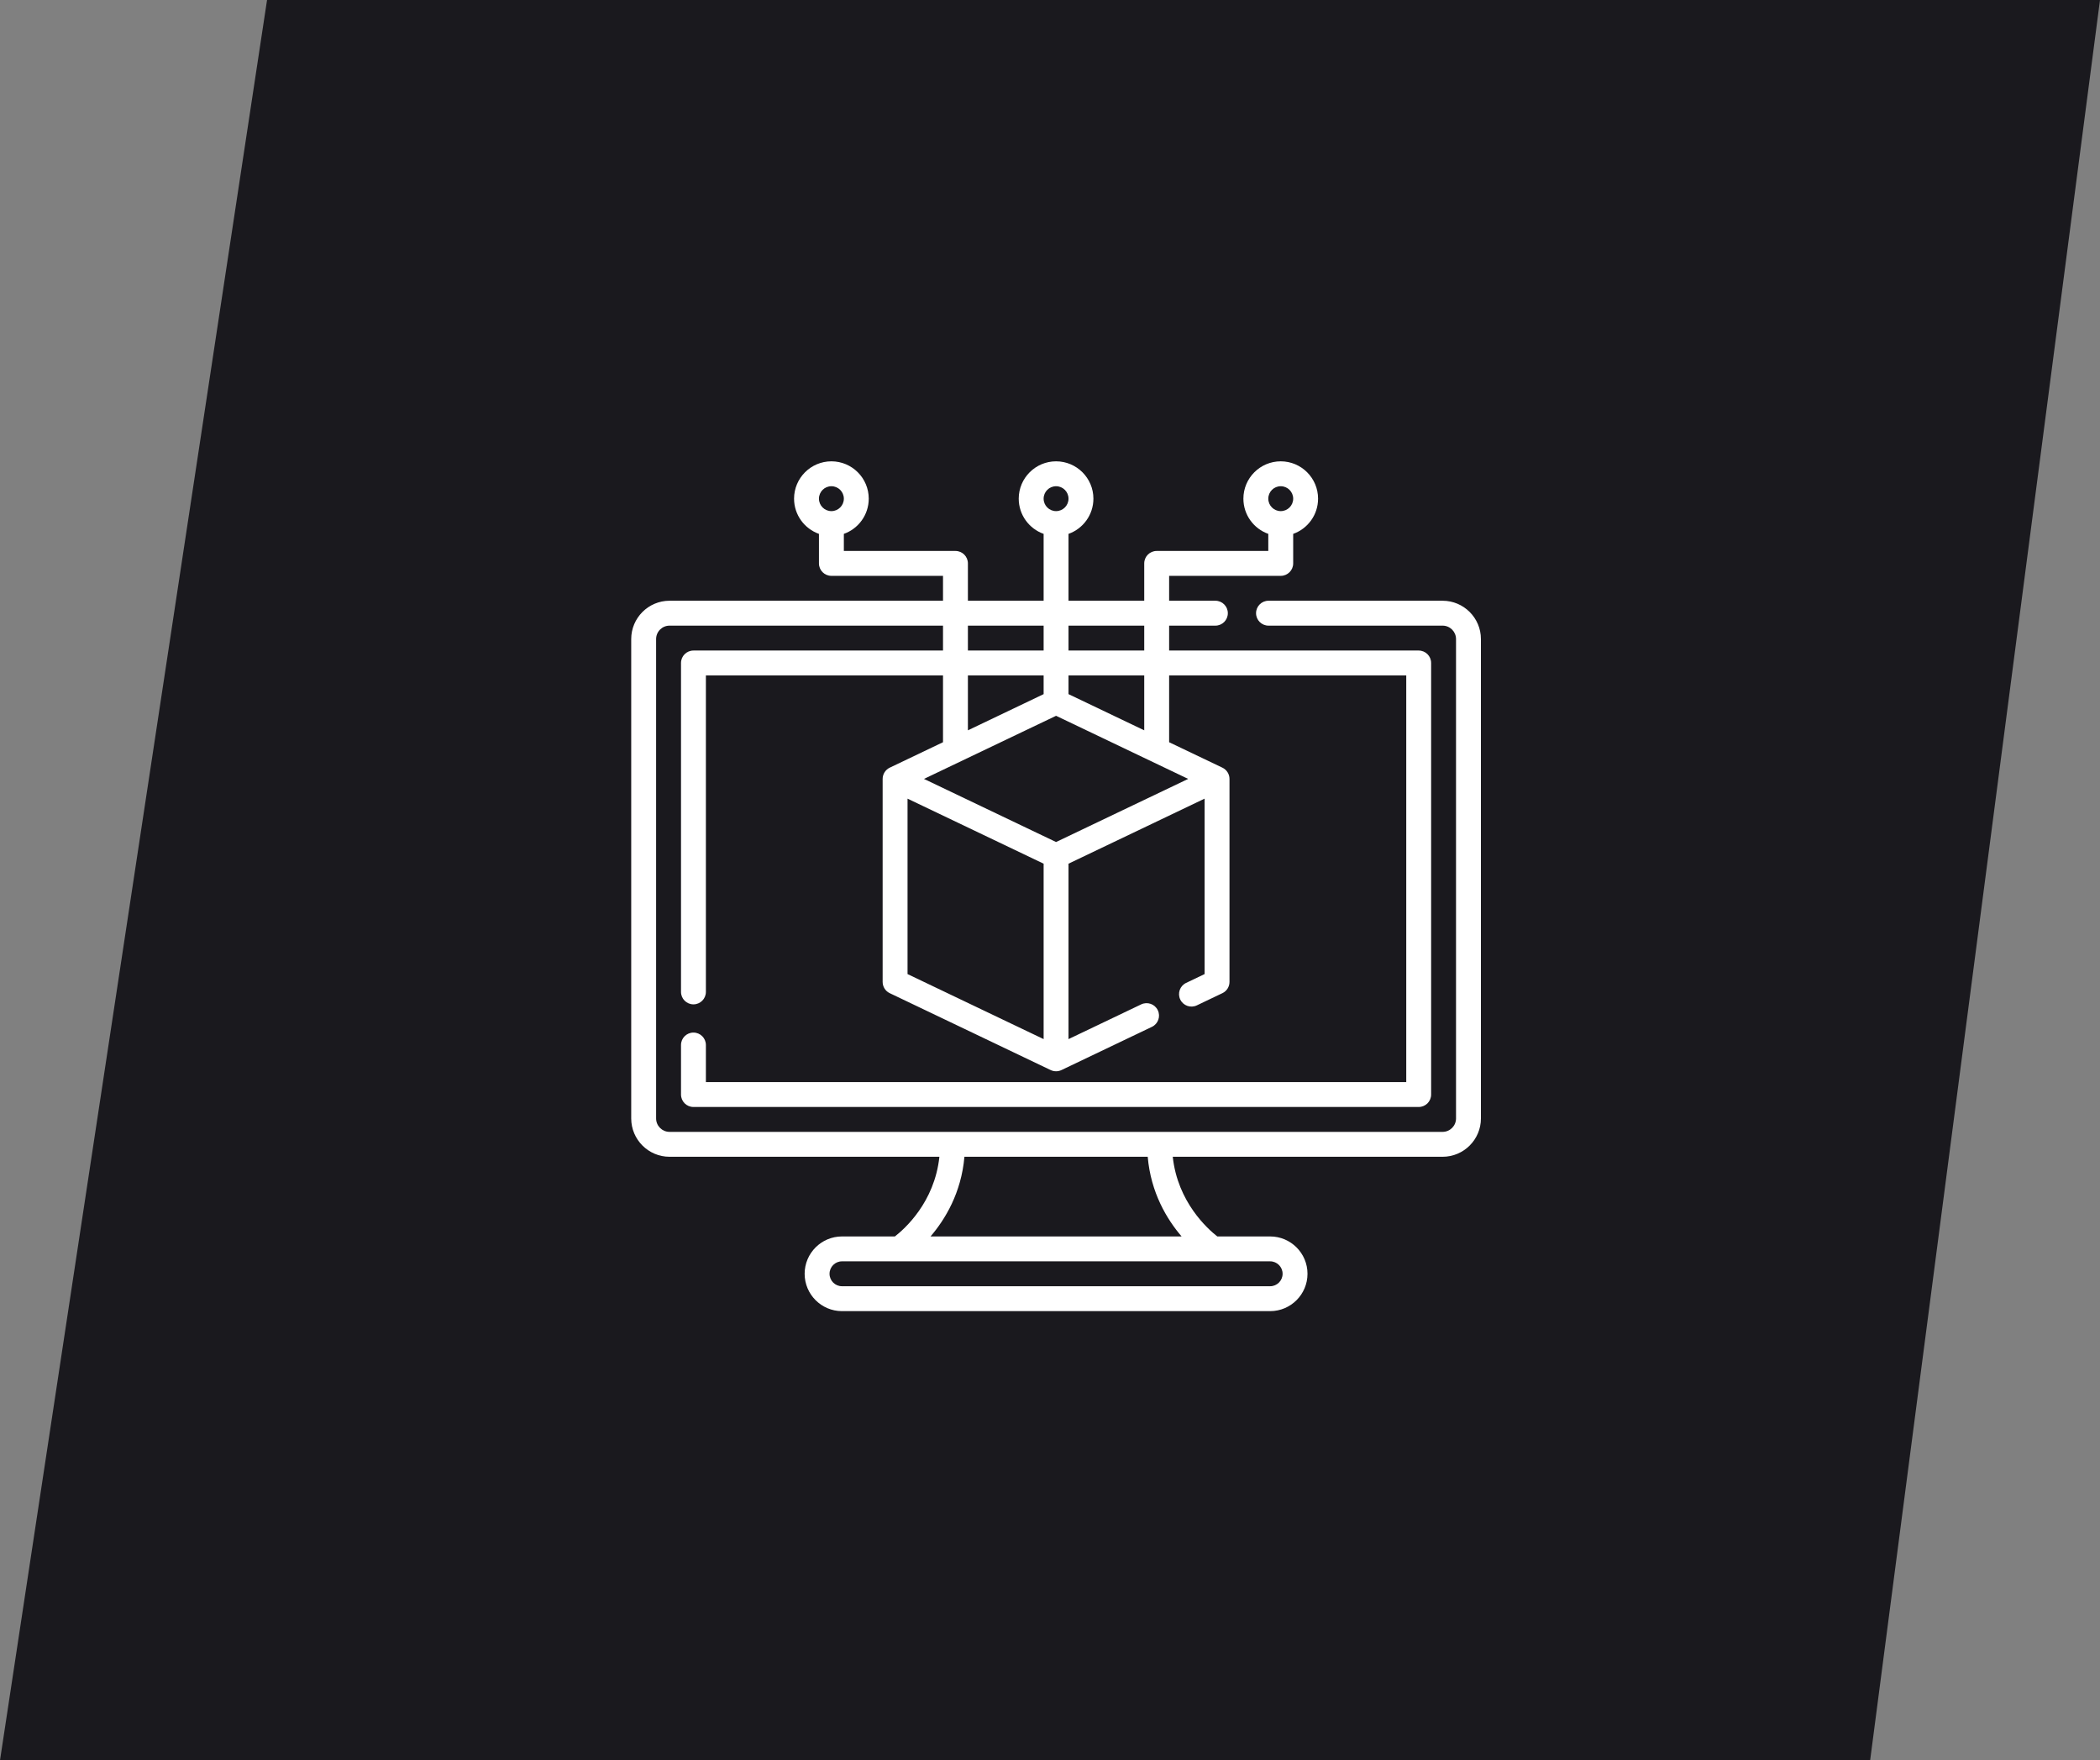 <?xml version="1.0" encoding="UTF-8"?>
<svg width="173px" height="145px" viewBox="0 0 173 145" version="1.1" xmlns="http://www.w3.org/2000/svg" xmlns:xlink="http://www.w3.org/1999/xlink">
    <rect x="0" y="0" width="173" height="145" fill="#808080" stroke="none"/>
    <!-- Generator: Sketch 63.1 (92452) - https://sketch.com -->
    <title>Group 9</title>
    <desc>Created with Sketch.</desc>
    <g id="Page-1" stroke="none" stroke-width="1" fill="none" fill-rule="evenodd">
        <g id="4.-Athas---Software-dev." transform="translate(-1084, -2368)">
            <g id="Group-8" transform="translate(990, 2368)">
                <g id="Group-9" transform="translate(94, 0)">
                    <polygon id="Path" fill="#1A191E" points="22 0 -1.53210777e-14 145 154.064 145 173 0"></polygon>
                    <g id="Shape-2" transform="translate(52, 38)" fill="#FFFFFF" fill-rule="nonzero">
                        <path d="M66.843,11.484 L52.5,11.484 C51.933,11.484 51.475,11.943 51.475,12.51 C51.475,13.076 51.933,13.535 52.5,13.535 L66.843,13.535 C67.453,13.535 67.949,14.031 67.949,14.642 L67.949,54.128 C67.949,54.738 67.453,55.234 66.843,55.234 L3.157,55.234 C2.547,55.234 2.051,54.738 2.051,54.128 L2.051,14.642 C2.051,14.031 2.547,13.535 3.157,13.535 L25.686,13.535 L25.686,15.586 L5.127,15.586 C4.56,15.586 4.102,16.045 4.102,16.611 L4.102,43.705 C4.102,44.271 4.56,44.73 5.127,44.73 C5.694,44.73 6.152,44.271 6.152,43.705 L6.152,17.637 L25.686,17.637 L25.686,23.138 L21.296,25.235 C20.946,25.402 20.713,25.765 20.713,26.16 L20.713,42.883 C20.713,43.278 20.94,43.638 21.296,43.808 L34.558,50.144 C34.845,50.279 35.169,50.272 35.442,50.144 L42.898,46.582 C43.409,46.338 43.625,45.725 43.381,45.215 C43.137,44.704 42.524,44.488 42.013,44.732 L36.025,47.593 L36.025,33.143 L47.236,27.786 L47.236,42.236 L45.713,42.964 C45.202,43.208 44.986,43.82 45.23,44.331 C45.474,44.842 46.087,45.058 46.597,44.814 L48.704,43.808 C49.06,43.638 49.287,43.278 49.287,42.883 L49.287,26.16 C49.287,25.769 49.06,25.405 48.704,25.235 L44.314,23.138 L44.314,17.637 L63.848,17.637 L63.848,51.133 L6.152,51.133 L6.152,48.08 C6.152,47.513 5.694,47.054 5.127,47.054 C4.56,47.054 4.102,47.513 4.102,48.08 L4.102,52.158 C4.102,52.725 4.56,53.184 5.127,53.184 L64.873,53.184 C65.44,53.184 65.898,52.725 65.898,52.158 L65.898,16.611 C65.898,16.045 65.44,15.586 64.873,15.586 L44.314,15.586 L44.314,13.535 L48.125,13.535 C48.692,13.535 49.15,13.076 49.15,12.51 C49.15,11.943 48.692,11.484 48.125,11.484 L44.314,11.484 L44.314,9.434 L53.508,9.434 C54.075,9.434 54.534,8.975 54.534,8.408 L54.534,5.976 C55.727,5.553 56.584,4.413 56.584,3.076 C56.584,1.38 55.204,0 53.508,0 C51.812,0 50.432,1.38 50.432,3.076 C50.432,4.413 51.289,5.553 52.483,5.976 L52.483,7.383 L43.289,7.383 C42.722,7.383 42.263,7.842 42.263,8.408 L42.263,11.484 L36.025,11.484 L36.025,5.976 C37.219,5.553 38.076,4.413 38.076,3.076 C38.076,1.38 36.696,0 35,0 C33.304,0 31.924,1.38 31.924,3.076 C31.924,4.413 32.781,5.553 33.975,5.976 L33.975,11.484 L27.737,11.484 L27.737,8.408 C27.737,7.842 27.278,7.383 26.711,7.383 L17.517,7.383 L17.517,5.976 C18.711,5.553 19.568,4.413 19.568,3.076 C19.568,1.38 18.188,0 16.492,0 C14.796,0 13.416,1.38 13.416,3.076 C13.416,4.413 14.273,5.553 15.466,5.976 L15.466,8.408 C15.466,8.975 15.925,9.434 16.492,9.434 L25.686,9.434 L25.686,11.484 L3.157,11.484 C1.416,11.484 0,12.901 0,14.642 L0,54.128 C0,55.869 1.416,57.285 3.157,57.285 L25.388,57.285 C24.991,61.047 22.504,63.243 21.72,63.848 L17.363,63.848 C15.667,63.848 14.287,65.228 14.287,66.924 C14.287,68.62 15.667,70 17.363,70 L52.637,70 C54.333,70 55.713,68.62 55.713,66.924 C55.713,65.228 54.333,63.848 52.637,63.848 L48.283,63.848 C47.509,63.245 45.013,61.029 44.613,57.285 L66.843,57.285 C68.584,57.285 70,55.869 70,54.128 L70,14.642 C70,12.901 68.584,11.484 66.843,11.484 Z M53.508,2.051 C54.074,2.051 54.534,2.511 54.534,3.076 C54.534,3.642 54.074,4.102 53.508,4.102 C52.943,4.102 52.483,3.642 52.483,3.076 C52.483,2.511 52.943,2.051 53.508,2.051 Z M35,2.051 C35.566,2.051 36.025,2.511 36.025,3.076 C36.025,3.642 35.566,4.102 35,4.102 C34.434,4.102 33.975,3.642 33.975,3.076 C33.975,2.511 34.434,2.051 35,2.051 Z M16.492,2.051 C17.057,2.051 17.517,2.511 17.517,3.076 C17.517,3.642 17.057,4.102 16.492,4.102 C15.926,4.102 15.466,3.642 15.466,3.076 C15.466,2.511 15.926,2.051 16.492,2.051 Z M27.737,17.637 L33.975,17.637 L33.975,19.177 L27.737,22.158 L27.737,17.637 Z M45.883,26.16 L35,31.359 L24.117,26.16 L35,20.961 L45.883,26.16 Z M22.764,27.786 L33.975,33.143 L33.975,47.593 L22.764,42.236 L22.764,27.786 Z M42.263,22.158 L36.025,19.177 L36.025,17.637 L42.263,17.637 L42.263,22.158 Z M42.263,13.535 L42.263,15.586 L36.025,15.586 L36.025,13.535 L42.263,13.535 Z M33.975,13.535 L33.975,15.586 L27.737,15.586 L27.737,13.535 L33.975,13.535 Z M53.662,66.924 C53.662,67.489 53.202,67.949 52.637,67.949 L17.363,67.949 C16.798,67.949 16.338,67.489 16.338,66.924 C16.338,66.358 16.798,65.898 17.363,65.898 L52.637,65.898 C53.202,65.898 53.662,66.358 53.662,66.924 Z M45.341,63.848 L24.659,63.848 C25.861,62.444 27.194,60.256 27.45,57.285 L42.55,57.285 C42.806,60.256 44.139,62.444 45.341,63.848 Z" id="Shape"></path>
                    </g>
                </g>
            </g>
        </g>
    </g>
</svg>